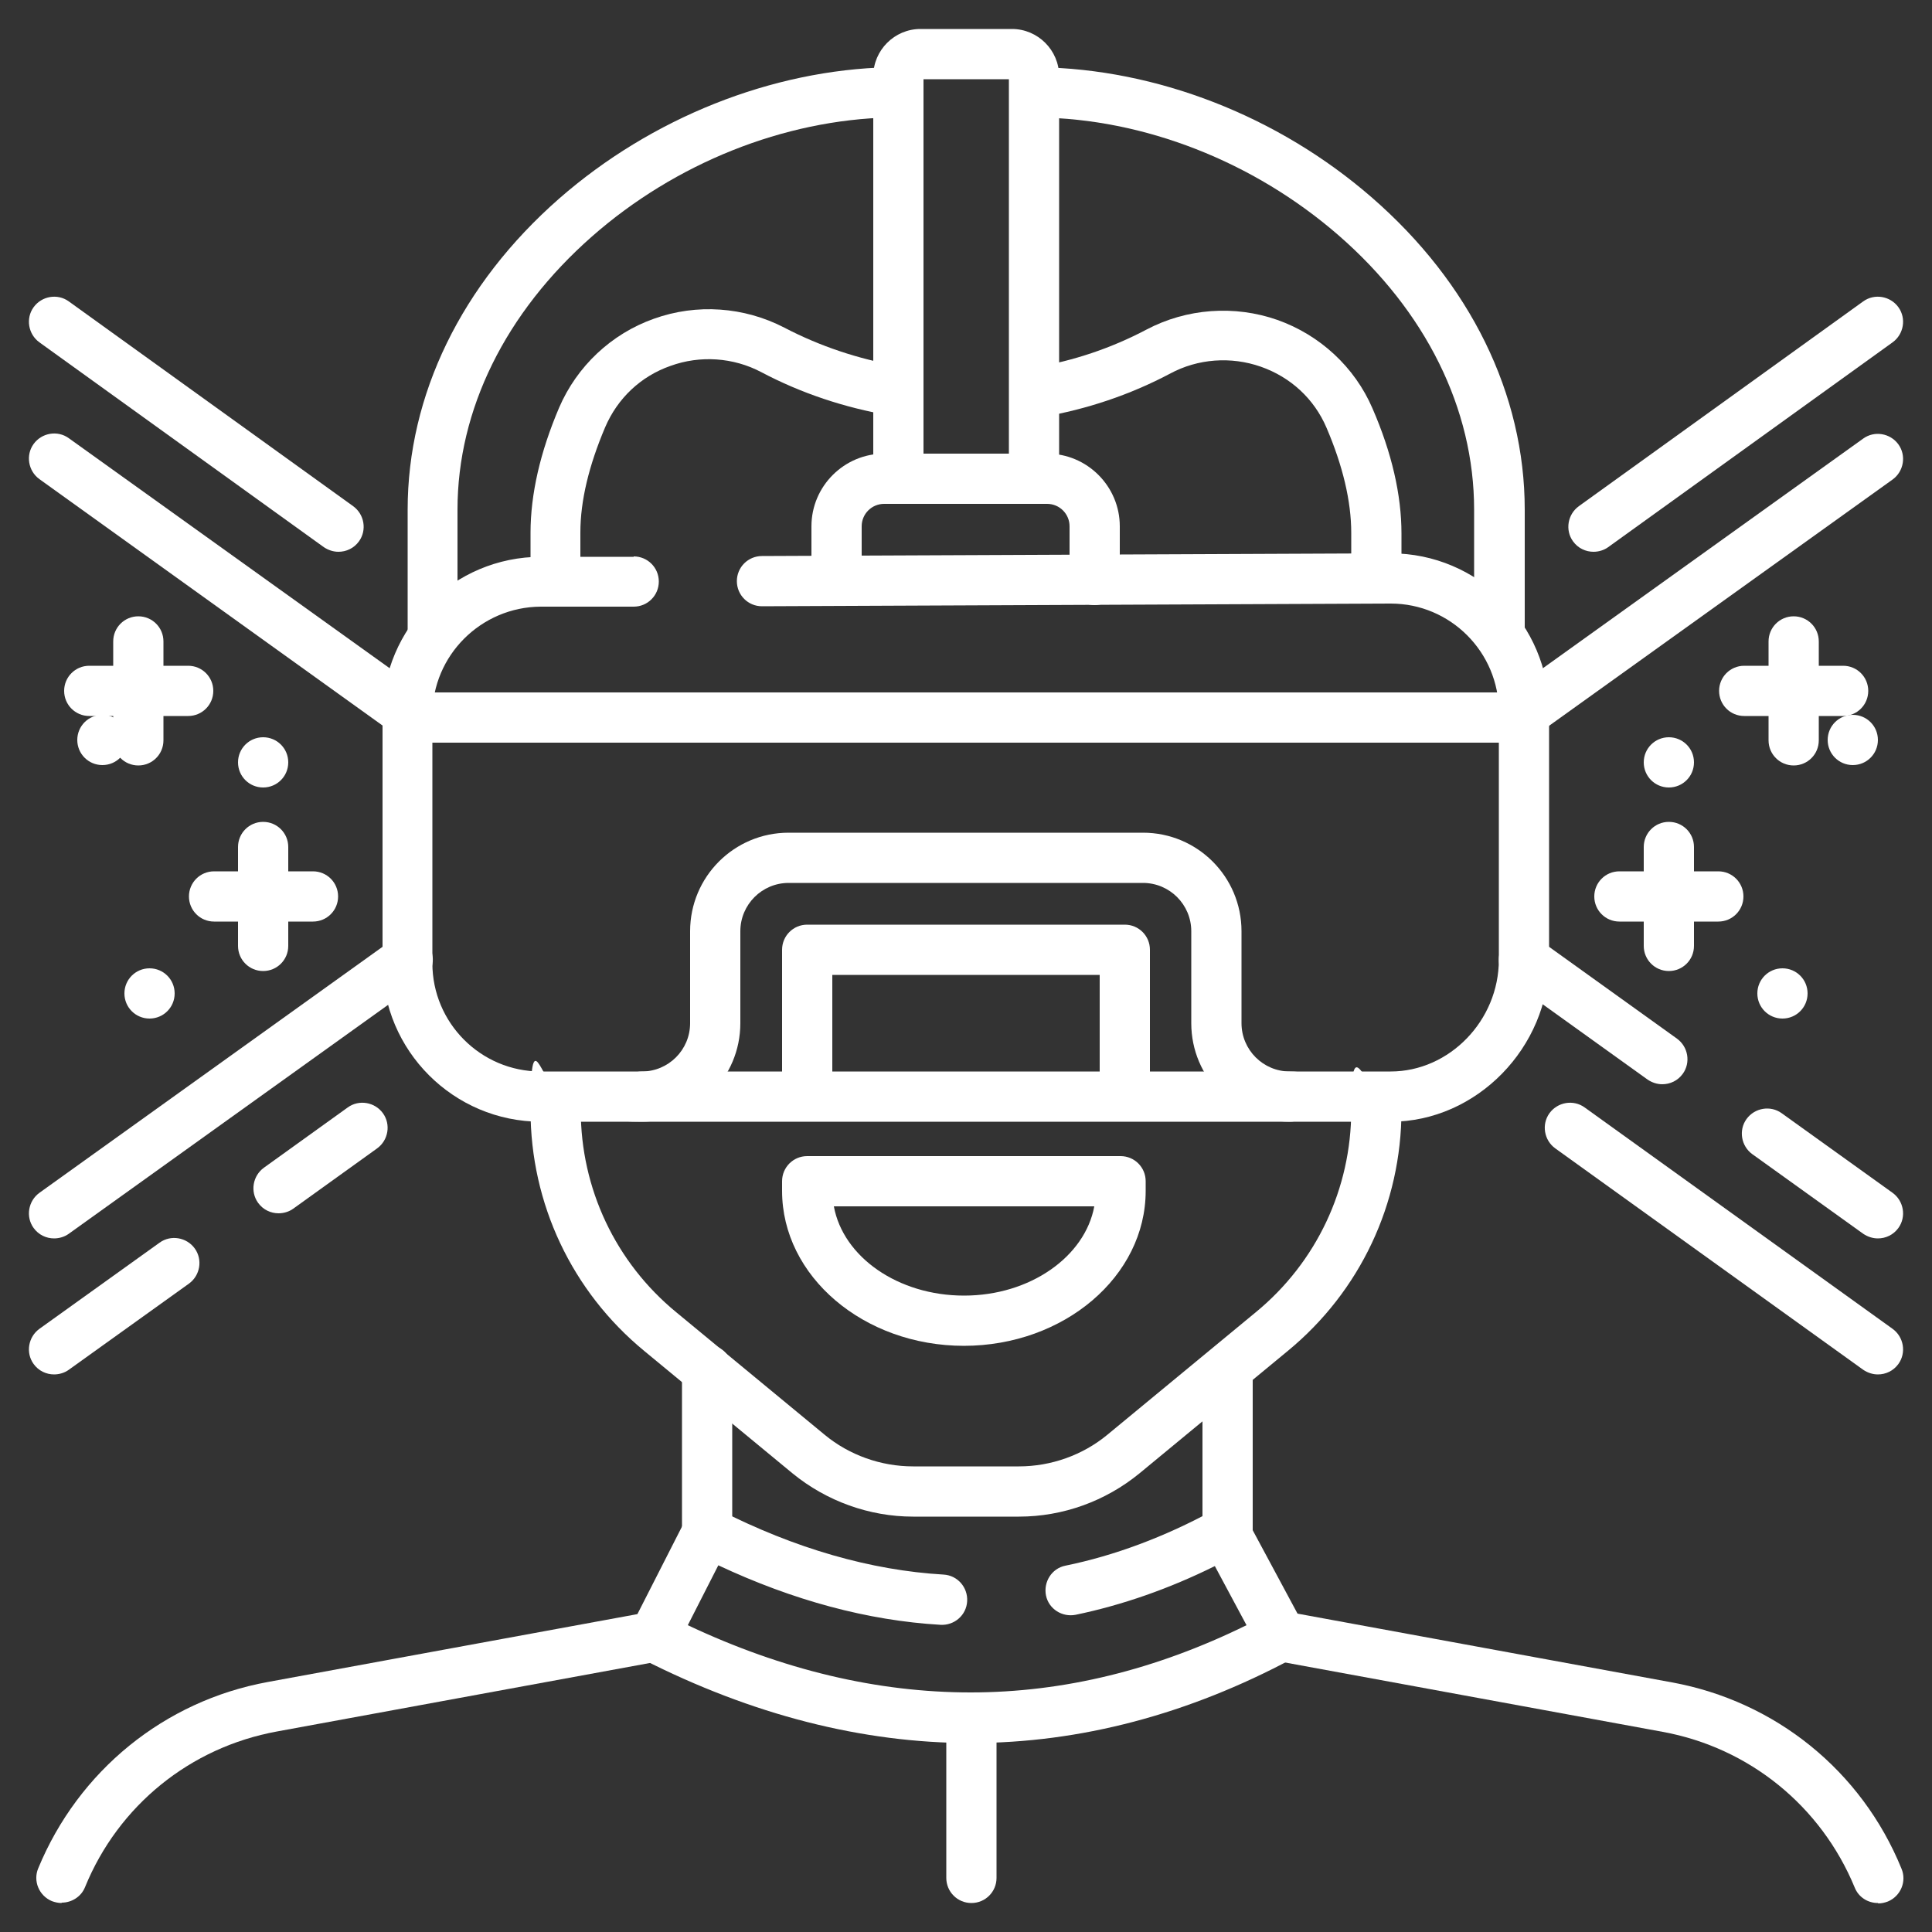 <?xml version="1.0" encoding="UTF-8"?>
<svg id="Layer_1" data-name="Layer 1" xmlns="http://www.w3.org/2000/svg" width="500" height="500" viewBox="0 0 500 500">
  <rect x="0" y="0" width="500" height="500" fill="#333333" stroke="none"/>
  <defs>
    <style>
      .cls-1 {
        fill: #fff;
        stroke-width: 0px;
      }
    </style>
  </defs>
  <path class="cls-1" d="m26.5,198c-3.6,0-6.5-2.9-6.5-6.5s2.9-6.5,6.5-6.5h0c3.6,0,6.5,2.9,6.5,6.5s-2.9,6.5-6.5,6.5Z"/>
  <path class="cls-1" d="m479.5,198c-3.6,0-6.5-2.9-6.5-6.5s2.9-6.5,6.5-6.5h0c3.6,0,6.5,2.9,6.5,6.5s-2.9,6.5-6.5,6.5Z"/>
  <g>
    <g>
      <g>
        <path class="cls-1" d="m183,402.8c-3.6,0-6.5-2.9-6.5-6.5v-41.8c0-3.6,2.9-6.5,6.5-6.5s6.5,2.9,6.5,6.5v41.8c0,3.6-2.9,6.5-6.5,6.5Z"/>
        <path class="cls-1" d="m317.7,402.8c-3.6,0-6.5-2.9-6.5-6.5v-41.8c0-3.6,2.9-6.5,6.5-6.5s6.5,2.9,6.5,6.5v41.8c0,3.6-2.9,6.5-6.5,6.5Z"/>
        <g>
          <path class="cls-1" d="m486,492.5c-2.6,0-5-1.5-6-4-8.7-21.1-27.3-36.2-49.7-40.3l-100.2-18.4c-3.5-.6-5.9-4-5.2-7.6.6-3.5,4-5.9,7.6-5.2l100.2,18.4c26.8,4.9,49.1,22.9,59.4,48.2,1.4,3.3-.2,7.1-3.5,8.5-.8.3-1.6.5-2.5.5Z"/>
          <path class="cls-1" d="m15.9,492.5c-.8,0-1.7-.2-2.5-.5-3.3-1.4-4.9-5.2-3.5-8.5,10.4-25.2,32.6-43.3,59.4-48.2l100.2-18.4c3.5-.6,6.9,1.7,7.6,5.2.6,3.5-1.7,6.9-5.2,7.6l-100.2,18.4c-22.5,4.1-41.1,19.2-49.7,40.3-1,2.5-3.5,4-6,4Z"/>
        </g>
        <path class="cls-1" d="m251.2,451.1c-28,0-56.6-7.3-84.9-21.7-1.5-.8-2.7-2.1-3.2-3.8-.5-1.6-.4-3.4.4-5l13.8-27.1c1.6-3.2,5.5-4.5,8.7-2.8,19.8,10.1,39.4,15.7,58.2,16.8,3.6.2,6.3,3.3,6.1,6.9-.2,3.6-3.3,6.3-6.9,6.1-18.8-1.1-38.1-6.3-57.5-15.4l-7.9,15.5c24.6,11.6,49.1,17.4,73.2,17.4s48-5.9,71.4-17.4l-8.2-15.3c-11.9,5.9-24,10.1-36,12.6-3.5.7-7-1.5-7.7-5-.7-3.5,1.5-7,5-7.7,12.7-2.6,25.6-7.4,38.3-14.3,1.5-.8,3.3-1,5-.5,1.7.5,3,1.6,3.9,3.2l14.4,26.8c1.7,3.2.5,7.1-2.7,8.8-27.1,14.5-55.1,21.9-83.3,21.9Z"/>
      </g>
      <path class="cls-1" d="m388,170c-3.6,0-6.5-2.9-6.5-6.5v-31.6c0-26.1-12.5-51.4-35.2-71.1-21.9-19-50.2-30.1-77.8-30.4-3.6,0-6.5-3-6.4-6.6,0-3.6,3-6.5,6.6-6.4,30.6.4,62,12.6,86.2,33.6,25.6,22.2,39.7,51,39.7,80.9v31.6c0,3.6-2.9,6.5-6.5,6.5Z"/>
      <path class="cls-1" d="m112,170c-3.6,0-6.5-2.9-6.5-6.5v-31.6c0-29.7,13.9-58.3,39.2-80.5,23.9-20.9,55-33.3,85.4-34,3.6,0,6.6,2.8,6.6,6.4s-2.8,6.6-6.4,6.6c-27.4.6-55.5,11.8-77.1,30.8-22.4,19.7-34.8,44.8-34.8,70.7v31.6c0,3.6-2.9,6.5-6.5,6.5Z"/>
      <path class="cls-1" d="m143.8,154.7c-3.6,0-6.5-2.9-6.5-6.5v-10.3c0-10,2.5-20.9,7.4-32.4,4.6-10.7,13.5-19.1,24.5-23,11.1-4,23.4-3.1,33.8,2.3,9.2,4.8,19.1,8.1,29.4,9.9,3.5.6,5.9,4,5.3,7.5s-4,5.9-7.5,5.3c-11.6-2-22.8-5.7-33.2-11.2-7.2-3.8-15.8-4.4-23.5-1.6-7.7,2.7-13.7,8.4-16.9,15.9-4.2,9.9-6.4,19-6.4,27.2v10.3c0,3.6-2.9,6.5-6.5,6.5Z"/>
      <path class="cls-1" d="m356.2,155.2c-3.6,0-6.5-2.9-6.5-6.5v-10.8c0-8.2-2.2-17.4-6.4-27.2-3.2-7.5-9.3-13.1-17-15.8-7.7-2.7-16.3-2.1-23.5,1.8-10.4,5.5-21.5,9.2-33,11.2-3.5.6-6.9-1.8-7.5-5.3-.6-3.5,1.8-6.9,5.3-7.5,10.2-1.7,20-5,29.1-9.8,10.4-5.5,22.8-6.4,33.9-2.5,11,3.9,20,12.2,24.6,22.9,5,11.5,7.5,22.4,7.5,32.4v10.8c0,3.6-2.9,6.5-6.5,6.5Z"/>
      <path class="cls-1" d="m263.7,392.5h-27.4c-11.3,0-22.4-4-31.2-11.2l-38.4-31.7c-18.7-15.4-29.4-38.1-29.4-62.3s2.9-6.5,6.5-6.5,6.5,2.9,6.5,6.5c0,20.3,9,39.4,24.7,52.3l38.4,31.7c6.4,5.3,14.6,8.2,22.9,8.2h27.4c8.3,0,16.5-2.9,22.9-8.2l38.4-31.7c15.7-12.9,24.7-32,24.7-52.3s2.9-6.5,6.5-6.5,6.5,2.9,6.5,6.5c0,24.2-10.7,46.9-29.4,62.3l-38.4,31.7c-8.8,7.2-19.8,11.2-31.2,11.2Z"/>
      <path class="cls-1" d="m251.4,492.5c-3.6,0-6.5-2.9-6.5-6.5v-39.9c0-3.6,2.9-6.5,6.5-6.5s6.5,2.9,6.5,6.5v39.9c0,3.6-2.9,6.5-6.5,6.5Z"/>
    </g>
    <path class="cls-1" d="m267.6,130.2c-3.6,0-6.5-2.9-6.5-6.5V20.5h-22.1v103.2c0,3.6-2.9,6.5-6.5,6.5s-6.5-2.9-6.5-6.5V19.7c0-6.7,5.5-12.2,12.2-12.2h23.7c6.7,0,12.2,5.5,12.2,12.2v104c0,3.6-2.9,6.5-6.5,6.5Z"/>
    <path class="cls-1" d="m216.5,156.8c-3.6,0-6.5-2.9-6.5-6.5v-14.1c0-10.4,8.5-18.8,18.8-18.8h42.2c10.4,0,18.8,8.5,18.8,18.8v13.9c0,3.6-2.9,6.5-6.5,6.5s-6.5-2.9-6.5-6.5v-13.9c0-3.2-2.6-5.8-5.8-5.8h-42.2c-3.2,0-5.8,2.6-5.8,5.8v14.1c0,3.6-2.9,6.5-6.5,6.5Z"/>
    <path class="cls-1" d="m360,290.3h-220c-22.6,0-41-18.4-41-41v-64.2c0-22.6,18.4-41,41-41h24c0-.1,0-.1,0-.1,3.6,0,6.5,2.9,6.5,6.5,0,3.6-2.9,6.5-6.5,6.5h-24.1c-15.4.1-28,12.6-28,28.1v64.2c0,15.4,12.5,28,28,28h220c15.2,0,28-13.2,28-28.9v-64.2c0-15.4-12.5-28-28-28l-162.7.7h0c-3.6,0-6.5-2.9-6.5-6.5,0-3.6,2.9-6.5,6.5-6.5l162.7-.7c22.6,0,41,18.4,41,41v64.2c0,22.7-18.8,41.9-41,41.9Z"/>
    <path class="cls-1" d="m394.7,192.2H107.3c-3.6,0-6.5-2.9-6.5-6.5s2.9-6.5,6.5-6.5h287.4c3.6,0,6.5,2.9,6.5,6.5s-2.9,6.5-6.5,6.5Z"/>
    <g>
      <path class="cls-1" d="m333.8,290.3c-14.1,0-25.5-11.4-25.5-25.5v-23.8c0-6.9-5.6-12.5-12.5-12.5h-91.7c-6.9,0-12.5,5.6-12.5,12.5v23.8c0,14.1-11.4,25.5-25.5,25.5s-6.5-2.9-6.5-6.5,2.9-6.5,6.5-6.5c6.9,0,12.5-5.6,12.5-12.5v-23.8c0-14.1,11.4-25.5,25.5-25.5h91.7c14.1,0,25.5,11.4,25.5,25.5v23.8c0,6.9,5.6,12.5,12.5,12.5s6.5,2.9,6.5,6.5-2.9,6.5-6.5,6.5Z"/>
      <path class="cls-1" d="m291.1,288.8c-3.6,0-6.5-2.9-6.5-6.5v-30h-69.2v30c0,3.6-2.9,6.5-6.5,6.5s-6.5-2.9-6.5-6.5v-36.5c0-3.6,2.9-6.5,6.5-6.5h82.2c3.6,0,6.5,2.9,6.5,6.5v36.5c0,3.6-2.9,6.5-6.5,6.5Z"/>
    </g>
    <path class="cls-1" d="m394.5,190.9c-2,0-4-.9-5.3-2.7-2.1-2.9-1.4-7,1.5-9.1l91.5-65.6c2.9-2.1,7-1.4,9.1,1.5,2.1,2.9,1.4,7-1.5,9.1l-91.5,65.6c-1.1.8-2.5,1.2-3.8,1.2Z"/>
    <path class="cls-1" d="m430.2,280.6c-1.3,0-2.6-.4-3.8-1.2l-35.8-25.7c-2.9-2.1-3.6-6.2-1.5-9.1,2.1-2.9,6.2-3.6,9.1-1.5l35.8,25.7c2.9,2.1,3.6,6.2,1.5,9.1-1.3,1.8-3.3,2.7-5.3,2.7Z"/>
    <path class="cls-1" d="m486,320.5c-1.3,0-2.6-.4-3.8-1.2l-28.7-20.6c-2.9-2.1-3.6-6.2-1.5-9.1,2.1-2.9,6.2-3.6,9.1-1.5l28.7,20.6c2.9,2.1,3.6,6.2,1.5,9.1-1.3,1.8-3.3,2.7-5.3,2.7Z"/>
    <path class="cls-1" d="m105.5,190.9c-1.3,0-2.6-.4-3.8-1.2L10.2,124c-2.9-2.1-3.6-6.2-1.5-9.1,2.1-2.9,6.2-3.6,9.1-1.5l91.5,65.6c2.9,2.1,3.6,6.2,1.5,9.1-1.3,1.8-3.3,2.7-5.3,2.7Z"/>
    <path class="cls-1" d="m14,320.5c-2,0-4-.9-5.3-2.7-2.1-2.9-1.4-7,1.5-9.1l91.5-65.6c2.9-2.1,7-1.4,9.1,1.5s1.4,7-1.5,9.1l-91.5,65.6c-1.1.8-2.5,1.2-3.8,1.2Z"/>
    <path class="cls-1" d="m87.6,142.8c-1.3,0-2.6-.4-3.8-1.2L10.2,88.6c-2.9-2.1-3.6-6.2-1.5-9.1,2.1-2.9,6.2-3.6,9.1-1.5l73.6,53c2.9,2.1,3.6,6.2,1.5,9.1-1.3,1.8-3.3,2.7-5.3,2.7Z"/>
    <path class="cls-1" d="m14,355.7c-2,0-4-.9-5.3-2.7-2.1-2.9-1.4-7,1.5-9.1l31.1-22.3c2.9-2.1,7-1.4,9.1,1.5,2.1,2.9,1.4,7-1.5,9.1l-31.1,22.3c-1.1.8-2.5,1.2-3.8,1.2Z"/>
    <path class="cls-1" d="m72.1,314c-2,0-4-.9-5.3-2.7-2.1-2.9-1.4-7,1.5-9.1l21.7-15.6c2.9-2.1,7-1.4,9.1,1.5,2.1,2.9,1.4,7-1.5,9.1l-21.7,15.6c-1.1.8-2.5,1.2-3.8,1.2Z"/>
    <path class="cls-1" d="m412.4,142.8c-2,0-4-.9-5.3-2.7-2.1-2.9-1.4-7,1.5-9.1l73.6-53c2.9-2.1,7-1.4,9.1,1.5,2.1,2.9,1.4,7-1.5,9.1l-73.6,53c-1.1.8-2.5,1.2-3.8,1.2Z"/>
    <path class="cls-1" d="m486,355.7c-1.3,0-2.6-.4-3.8-1.2l-79.7-57.3c-2.9-2.1-3.6-6.2-1.5-9.1,2.1-2.9,6.2-3.6,9.1-1.5l79.7,57.3c2.9,2.1,3.6,6.2,1.5,9.1-1.3,1.8-3.3,2.7-5.3,2.7Z"/>
    <path class="cls-1" d="m68.1,203.8c-3.6,0-6.5-2.9-6.5-6.5s2.9-6.5,6.5-6.5h0c3.6,0,6.5,2.9,6.5,6.5s-2.9,6.5-6.5,6.5Z"/>
    <path class="cls-1" d="m38.7,263.6c-3.6,0-6.5-2.9-6.5-6.5s2.9-6.5,6.5-6.5h0c3.6,0,6.5,2.9,6.5,6.5s-2.9,6.5-6.5,6.5Z"/>
    <g>
      <path class="cls-1" d="m68.1,251.3c-3.6,0-6.5-2.9-6.5-6.5v-25.6c0-3.6,2.9-6.5,6.5-6.5s6.5,2.9,6.5,6.5v25.6c0,3.6-2.9,6.5-6.5,6.5Z"/>
      <path class="cls-1" d="m81,238.5h-25.6c-3.6,0-6.5-2.9-6.5-6.5s2.9-6.5,6.5-6.5h25.6c3.6,0,6.5,2.9,6.5,6.5s-2.9,6.5-6.5,6.5Z"/>
    </g>
    <g>
      <path class="cls-1" d="m35.8,198.1c-3.6,0-6.5-2.9-6.5-6.5v-25.6c0-3.6,2.9-6.5,6.5-6.5s6.5,2.9,6.5,6.5v25.6c0,3.6-2.9,6.5-6.5,6.5Z"/>
      <path class="cls-1" d="m48.7,185.3h-25.6c-3.6,0-6.5-2.9-6.5-6.5s2.9-6.5,6.5-6.5h25.6c3.6,0,6.5,2.9,6.5,6.5s-2.9,6.5-6.5,6.5Z"/>
    </g>
    <path class="cls-1" d="m431.9,203.8c-3.6,0-6.5-2.9-6.5-6.5s2.9-6.5,6.5-6.5h0c3.6,0,6.5,2.9,6.5,6.5s-2.9,6.5-6.5,6.5Z"/>
    <path class="cls-1" d="m461.3,263.6c-3.6,0-6.5-2.9-6.5-6.5s2.9-6.5,6.5-6.5h0c3.6,0,6.5,2.9,6.5,6.5s-2.9,6.5-6.5,6.5Z"/>
    <g>
      <path class="cls-1" d="m431.9,251.3c-3.6,0-6.5-2.9-6.5-6.5v-25.6c0-3.6,2.9-6.5,6.5-6.5s6.5,2.9,6.5,6.5v25.6c0,3.6-2.9,6.5-6.5,6.5Z"/>
      <path class="cls-1" d="m444.7,238.5h-25.6c-3.6,0-6.5-2.9-6.5-6.5s2.9-6.5,6.5-6.5h25.6c3.6,0,6.5,2.9,6.5,6.5s-2.9,6.5-6.5,6.5Z"/>
    </g>
    <g>
      <path class="cls-1" d="m464.2,198.1c-3.6,0-6.5-2.9-6.5-6.5v-25.6c0-3.6,2.9-6.5,6.5-6.5s6.5,2.9,6.5,6.5v25.6c0,3.6-2.9,6.5-6.5,6.5Z"/>
      <path class="cls-1" d="m477,185.3h-25.6c-3.6,0-6.5-2.9-6.5-6.5s2.9-6.5,6.5-6.5h25.6c3.6,0,6.5,2.9,6.5,6.5s-2.9,6.5-6.5,6.5Z"/>
    </g>
    <path class="cls-1" d="m249.5,348.3c-26,0-47.1-18-47.1-40.1v-2.5c0-3.6,2.9-6.5,6.5-6.5h81.1c3.6,0,6.5,2.9,6.5,6.5v2.5c0,22.1-21.1,40.1-47.1,40.1Zm-33.7-36.1c2.4,13.1,16.6,23.1,33.7,23.1s31.3-10.1,33.7-23.1h-67.4Z"/>
  </g>
</svg>